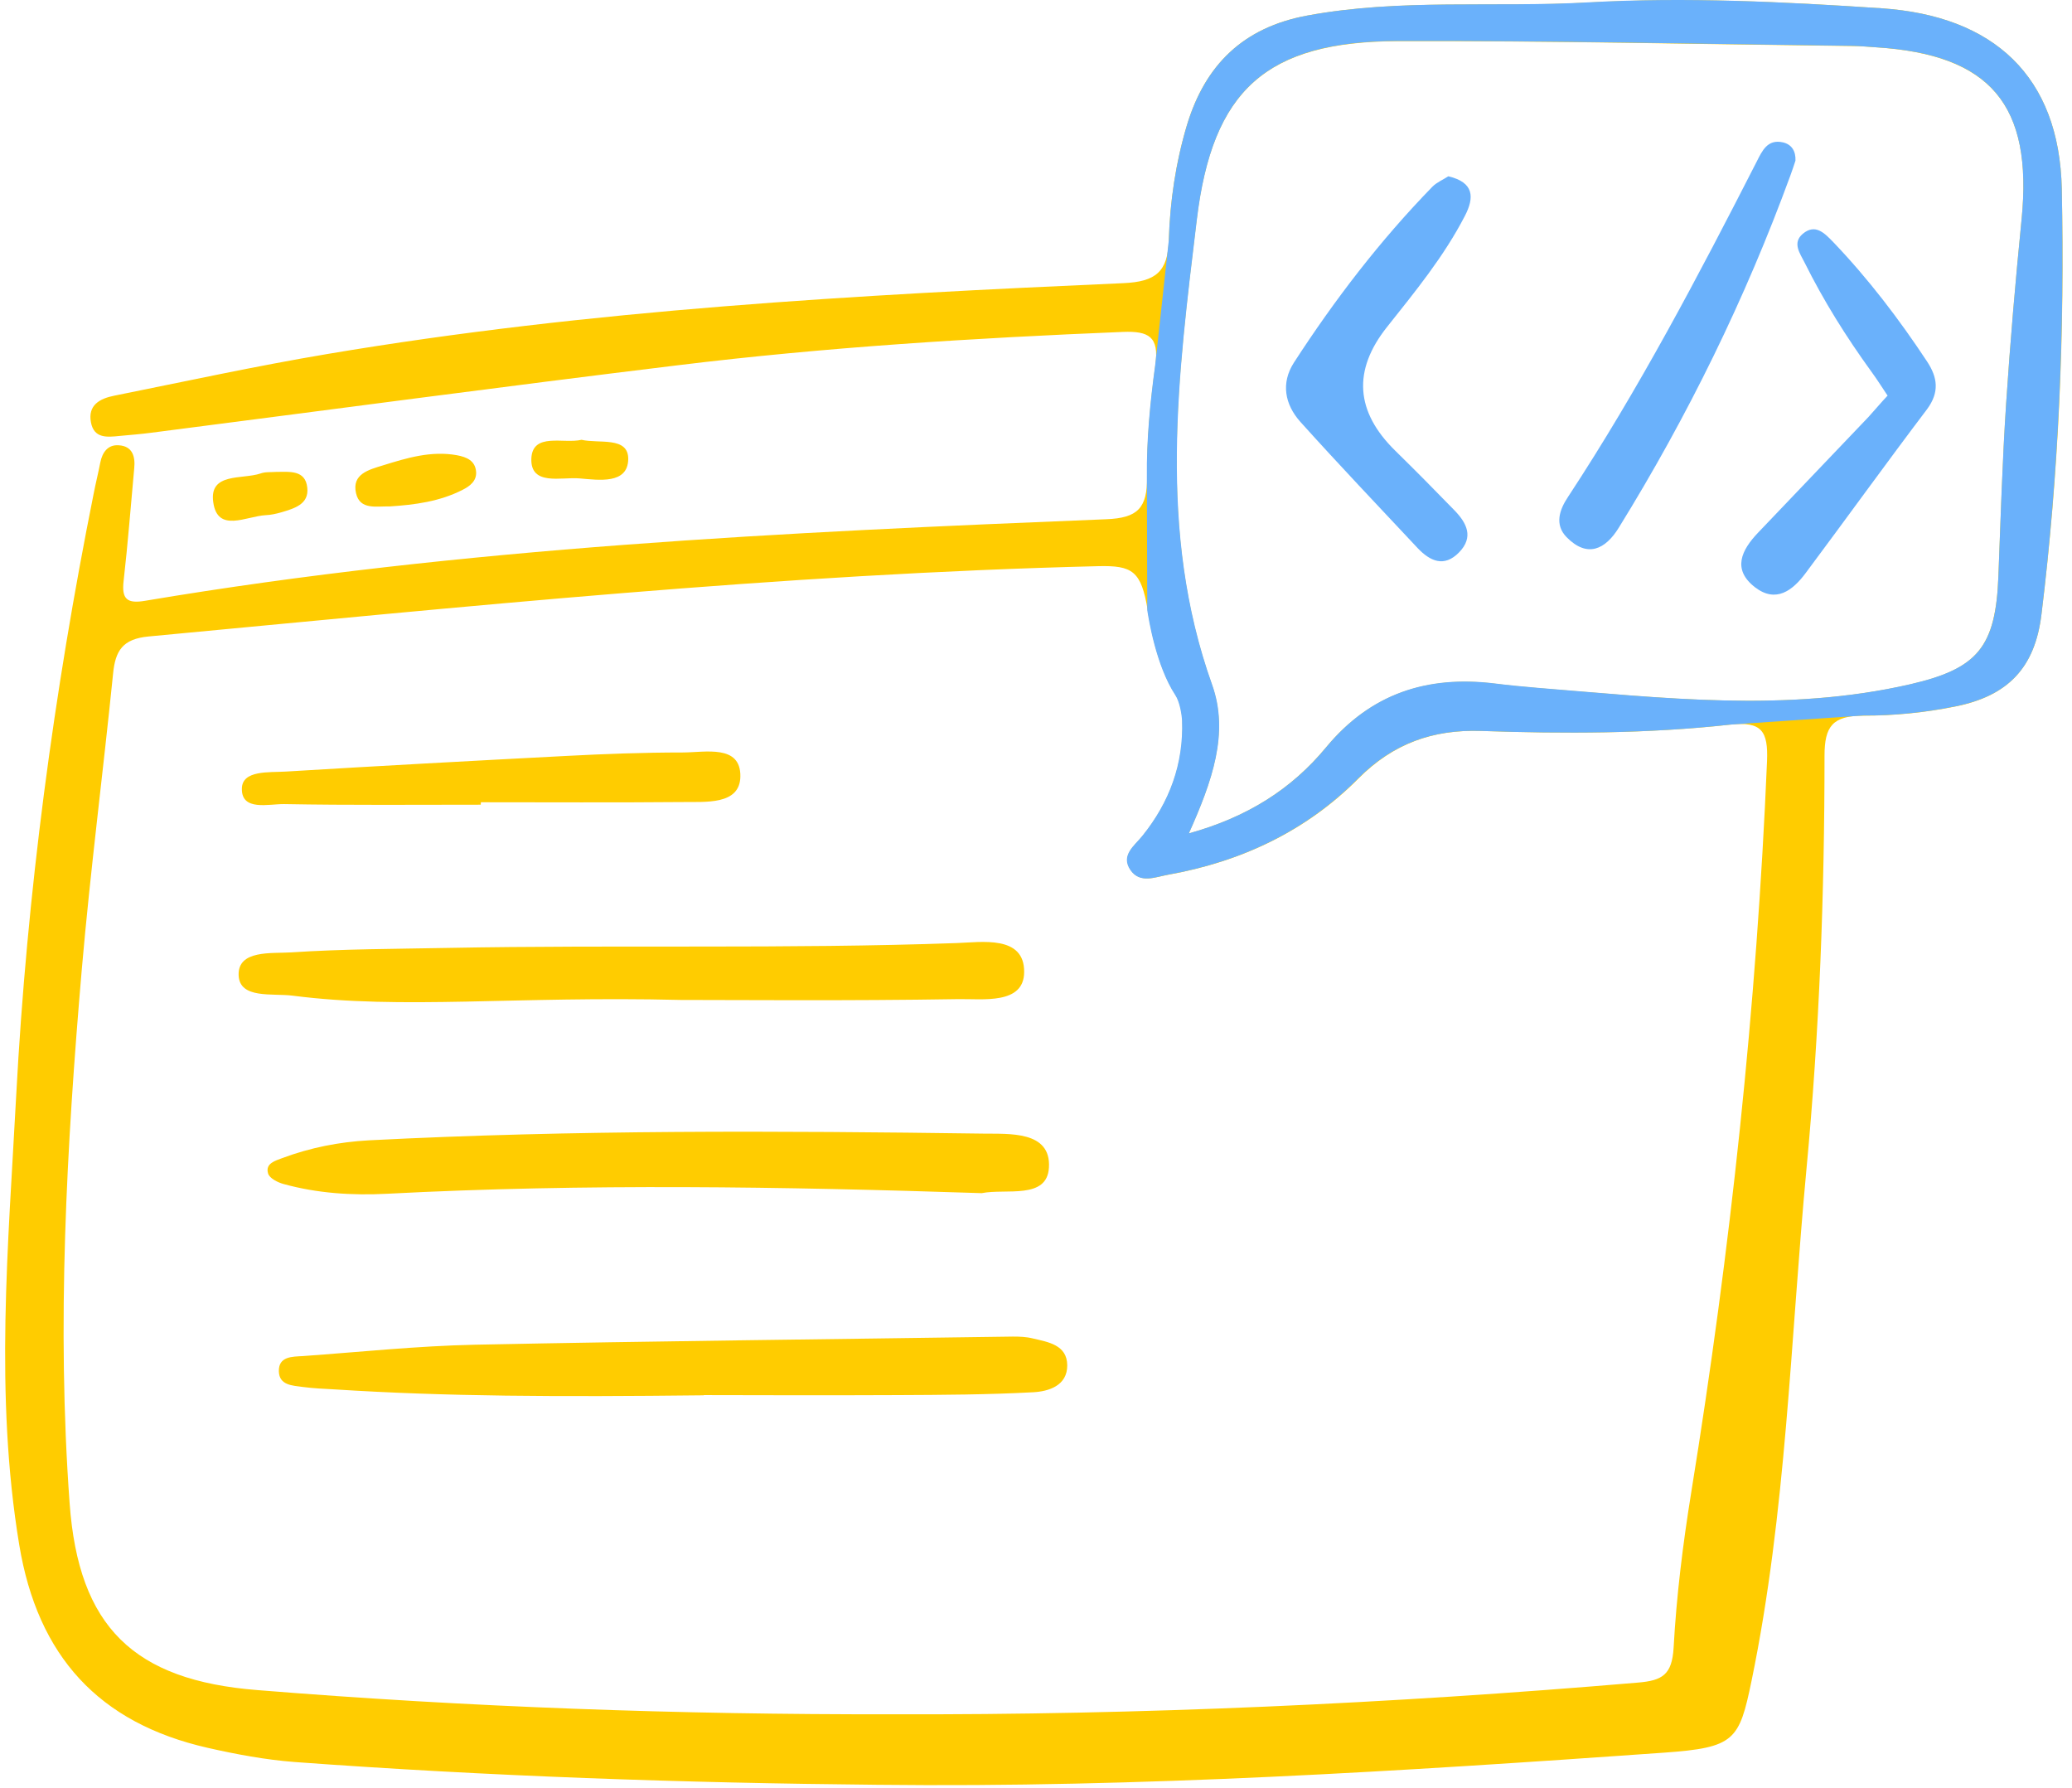 <?xml version="1.0" encoding="UTF-8"?> <svg xmlns="http://www.w3.org/2000/svg" width="102" height="88" viewBox="0 0 102 88" fill="none"><path d="M43.178 87.847C33.608 87.757 24.047 87.427 14.508 86.727C13.068 86.617 11.627 86.347 10.217 86.027C4.867 84.807 1.857 81.527 0.947 76.037C-0.273 68.657 0.407 61.297 0.797 53.927C1.327 43.967 2.647 34.097 4.607 24.317C4.707 23.797 4.837 23.287 4.937 22.767C5.037 22.257 5.317 21.877 5.847 21.917C6.527 21.957 6.667 22.477 6.607 23.057C6.437 24.897 6.297 26.737 6.087 28.577C5.977 29.497 6.257 29.727 7.167 29.567C22.817 26.937 38.638 26.197 54.458 25.557C56.008 25.497 56.477 25.007 56.468 23.487C56.447 21.647 56.627 19.797 56.877 17.967C57.068 16.577 56.557 16.287 55.278 16.337C47.958 16.637 40.648 17.087 33.377 17.977C24.738 19.027 16.108 20.187 7.467 21.297C6.947 21.367 6.417 21.407 5.887 21.457C5.287 21.517 4.627 21.597 4.477 20.787C4.317 19.937 4.917 19.617 5.617 19.477C9.107 18.777 12.588 18.017 16.098 17.427C29.067 15.237 42.178 14.517 55.297 13.937C56.907 13.867 57.487 13.367 57.538 11.817C57.597 9.907 57.877 8.007 58.428 6.167C59.328 3.187 61.208 1.347 64.347 0.767C68.927 -0.083 73.567 0.387 78.168 0.127C82.978 -0.143 87.797 0.087 92.608 0.407C98.157 0.777 101.377 3.767 101.497 9.297C101.647 16.287 101.357 23.287 100.497 30.237C100.177 32.867 98.847 34.257 96.248 34.777C94.767 35.077 93.237 35.227 91.728 35.227C90.218 35.227 89.817 35.747 89.817 37.197C89.817 43.997 89.567 50.787 88.927 57.557C88.138 65.957 87.938 74.417 86.228 82.717C85.618 85.667 85.407 86.017 81.907 86.267C69.028 87.177 56.127 87.997 43.178 87.847ZM43.888 84.377C56.157 84.417 68.407 83.857 80.638 82.817C81.838 82.717 82.308 82.427 82.388 81.107C82.528 78.547 82.847 75.987 83.257 73.447C85.188 61.527 86.478 49.537 86.987 37.467C87.047 35.987 86.728 35.497 85.177 35.667C81.108 36.117 77.017 36.117 72.927 35.977C70.547 35.897 68.588 36.597 66.877 38.317C64.297 40.917 61.087 42.417 57.498 43.057C56.888 43.167 56.127 43.497 55.667 42.827C55.167 42.087 55.858 41.627 56.258 41.137C57.587 39.477 58.288 37.587 58.208 35.457C58.197 35.187 58.097 34.537 57.877 34.207C56.907 32.747 56.557 30.417 56.498 30.027C56.178 28.097 55.748 27.827 54.057 27.867C38.417 28.247 22.878 29.867 7.317 31.327C6.037 31.447 5.677 32.027 5.567 33.157C5.077 38.007 4.447 42.857 4.027 47.707C3.277 56.447 2.787 65.217 3.427 73.987C3.867 80.077 6.577 82.707 12.678 83.187C23.047 84.027 33.458 84.397 43.888 84.377ZM58.517 41.027C61.407 40.227 63.578 38.837 65.278 36.787C67.468 34.147 70.248 33.247 73.558 33.647C74.278 33.737 74.998 33.807 75.718 33.867C81.828 34.347 87.938 35.077 94.028 33.687C97.368 32.917 98.237 31.847 98.377 28.367C98.487 25.537 98.578 22.697 98.757 19.877C98.957 16.857 99.218 13.837 99.517 10.817C100.087 5.177 98.007 2.687 92.328 2.327C91.938 2.297 91.537 2.267 91.147 2.267C83.698 2.177 76.248 2.007 68.808 2.027C62.337 2.047 59.678 4.427 58.907 10.837C57.987 18.477 56.958 26.137 59.657 33.697C60.517 36.087 59.657 38.477 58.517 41.027Z" fill="#FFCC00"></path><path d="M56.477 30.037C56.538 30.427 56.898 32.757 57.858 34.217C58.078 34.547 58.178 35.197 58.188 35.467C58.267 37.597 57.568 39.487 56.237 41.137C55.847 41.627 55.148 42.097 55.648 42.827C56.117 43.507 56.867 43.167 57.477 43.057C61.078 42.417 64.278 40.917 66.858 38.317C68.567 36.597 70.528 35.897 72.907 35.977C76.998 36.117 81.088 36.117 85.157 35.667L91.737 35.217C93.248 35.227 94.778 35.067 96.257 34.767C98.858 34.247 100.177 32.867 100.497 30.237C101.347 23.287 101.637 16.287 101.497 9.297C101.377 3.757 98.157 0.777 92.608 0.407C87.797 0.087 82.987 -0.153 78.168 0.117C73.558 0.377 68.927 -0.083 64.347 0.767C61.208 1.347 59.328 3.187 58.428 6.167C57.877 8.017 57.597 9.907 57.538 11.817L56.867 17.967C56.617 19.797 56.438 21.647 56.458 23.487L56.477 30.037ZM99.517 10.807C99.218 13.817 98.957 16.837 98.757 19.867C98.567 22.697 98.487 25.527 98.377 28.357C98.248 31.837 97.377 32.907 94.037 33.677C87.948 35.077 81.838 34.347 75.728 33.857C75.007 33.797 74.287 33.727 73.567 33.637C70.257 33.237 67.478 34.127 65.287 36.777C63.587 38.837 61.407 40.217 58.528 41.017C59.667 38.467 60.528 36.087 59.667 33.687C56.968 26.127 57.998 18.467 58.917 10.827C59.688 4.407 62.347 2.037 68.817 2.017C76.267 1.997 83.718 2.167 91.168 2.257C91.567 2.267 91.957 2.297 92.347 2.327C97.998 2.677 100.078 5.167 99.517 10.807Z" fill="#6AB1FB"></path><path d="M19.177 24.927C18.538 24.907 17.718 25.117 17.527 24.277C17.308 23.327 18.168 23.117 18.848 22.907C20.038 22.537 21.227 22.177 22.497 22.407C22.977 22.497 23.398 22.677 23.438 23.227C23.468 23.667 23.137 23.927 22.777 24.107C21.648 24.687 20.418 24.847 19.177 24.927Z" fill="#FFCC00"></path><path d="M13.598 23.227C14.248 23.227 15.037 23.117 15.127 24.007C15.217 24.827 14.477 25.027 13.848 25.217C13.598 25.287 13.338 25.347 13.078 25.357C12.127 25.407 10.707 26.247 10.498 24.717C10.287 23.247 11.918 23.607 12.818 23.307C13.057 23.217 13.338 23.247 13.598 23.227Z" fill="#FFCC00"></path><path d="M28.627 21.647C29.487 21.847 30.937 21.467 30.927 22.597C30.907 23.847 29.477 23.627 28.527 23.547C27.637 23.467 26.107 23.937 26.157 22.567C26.217 21.267 27.747 21.857 28.627 21.647Z" fill="#FFCC00"></path><path d="M48.327 58.727C38.567 58.407 28.807 58.247 19.057 58.757C17.337 58.847 15.627 58.737 13.957 58.277C13.667 58.197 13.267 57.997 13.197 57.757C13.047 57.257 13.567 57.127 13.907 56.997C15.277 56.487 16.697 56.207 18.157 56.127C28.237 55.607 38.327 55.657 48.417 55.797C49.667 55.817 51.747 55.647 51.637 57.467C51.547 59.057 49.527 58.487 48.327 58.727Z" fill="#FFCC00"></path><path d="M34.648 68.677C27.418 68.757 21.948 68.737 16.488 68.387C15.957 68.357 15.438 68.337 14.908 68.267C14.398 68.197 13.738 68.187 13.727 67.487C13.717 66.757 14.387 66.777 14.898 66.747C17.718 66.547 20.547 66.247 23.378 66.187C32.208 66.007 41.028 65.917 49.858 65.787C50.188 65.787 50.517 65.797 50.837 65.877C51.608 66.057 52.528 66.197 52.538 67.197C52.547 68.207 51.617 68.487 50.858 68.527C48.627 68.647 46.388 68.657 44.148 68.667C40.398 68.687 36.638 68.667 34.648 68.667V68.677Z" fill="#FFCC00"></path><path d="M33.497 49.217C25.327 49.017 19.857 49.707 14.407 49.007C13.427 48.877 11.787 49.187 11.747 47.997C11.707 46.747 13.367 46.937 14.327 46.877C16.887 46.707 19.457 46.707 22.017 46.657C30.377 46.497 38.737 46.717 47.107 46.417C48.307 46.377 50.437 46.017 50.417 47.847C50.407 49.457 48.377 49.157 47.167 49.177C41.717 49.267 36.247 49.217 33.497 49.217Z" fill="#FFCC00"></path><path d="M23.667 39.607C20.437 39.607 17.207 39.637 13.987 39.577C13.227 39.567 11.887 39.937 11.907 38.817C11.917 37.897 13.247 38.027 14.067 37.977C18.667 37.697 23.277 37.447 27.877 37.207C29.787 37.107 31.697 37.037 33.607 37.037C34.717 37.037 36.467 36.627 36.447 38.217C36.427 39.647 34.697 39.457 33.557 39.477C30.267 39.507 26.967 39.487 23.677 39.487C23.667 39.507 23.667 39.557 23.667 39.607Z" fill="#FFCC00"></path><path d="M71.297 8.677C72.578 8.977 72.578 9.727 72.118 10.617C71.088 12.617 69.668 14.347 68.278 16.097C66.584 18.23 66.721 20.26 68.688 22.187C69.677 23.157 70.647 24.137 71.608 25.127C72.207 25.747 72.558 26.437 71.828 27.187C71.088 27.947 70.397 27.617 69.787 26.977C67.858 24.917 65.907 22.867 64.017 20.767C63.248 19.907 63.047 18.857 63.697 17.847C65.698 14.757 67.938 11.837 70.517 9.187C70.737 8.967 71.058 8.837 71.297 8.677Z" fill="#6AB1FB"></path><path d="M88.387 7.907C88.307 8.147 88.227 8.397 88.137 8.637C85.917 14.707 83.087 20.477 79.687 25.977C79.027 27.047 78.137 27.477 77.117 26.437C76.517 25.817 76.767 25.087 77.197 24.447C80.667 19.167 83.607 13.577 86.477 7.957C86.747 7.427 87.007 6.837 87.767 7.007C88.207 7.107 88.407 7.447 88.387 7.907Z" fill="#6AB1FB"></path><path d="M92.918 19.467C92.638 19.047 92.397 18.667 92.127 18.297C90.888 16.587 89.778 14.817 88.838 12.927C88.608 12.467 88.218 11.957 88.748 11.507C89.368 10.987 89.828 11.487 90.248 11.917C91.978 13.727 93.487 15.707 94.868 17.797C95.388 18.587 95.478 19.307 94.868 20.137C92.847 22.807 90.888 25.527 88.888 28.207C88.248 29.067 87.427 29.697 86.397 28.907C85.257 28.027 85.728 27.077 86.547 26.217C88.358 24.317 90.177 22.417 91.987 20.517C92.287 20.187 92.578 19.837 92.927 19.467H92.918Z" fill="#6AB1FB"></path></svg> 